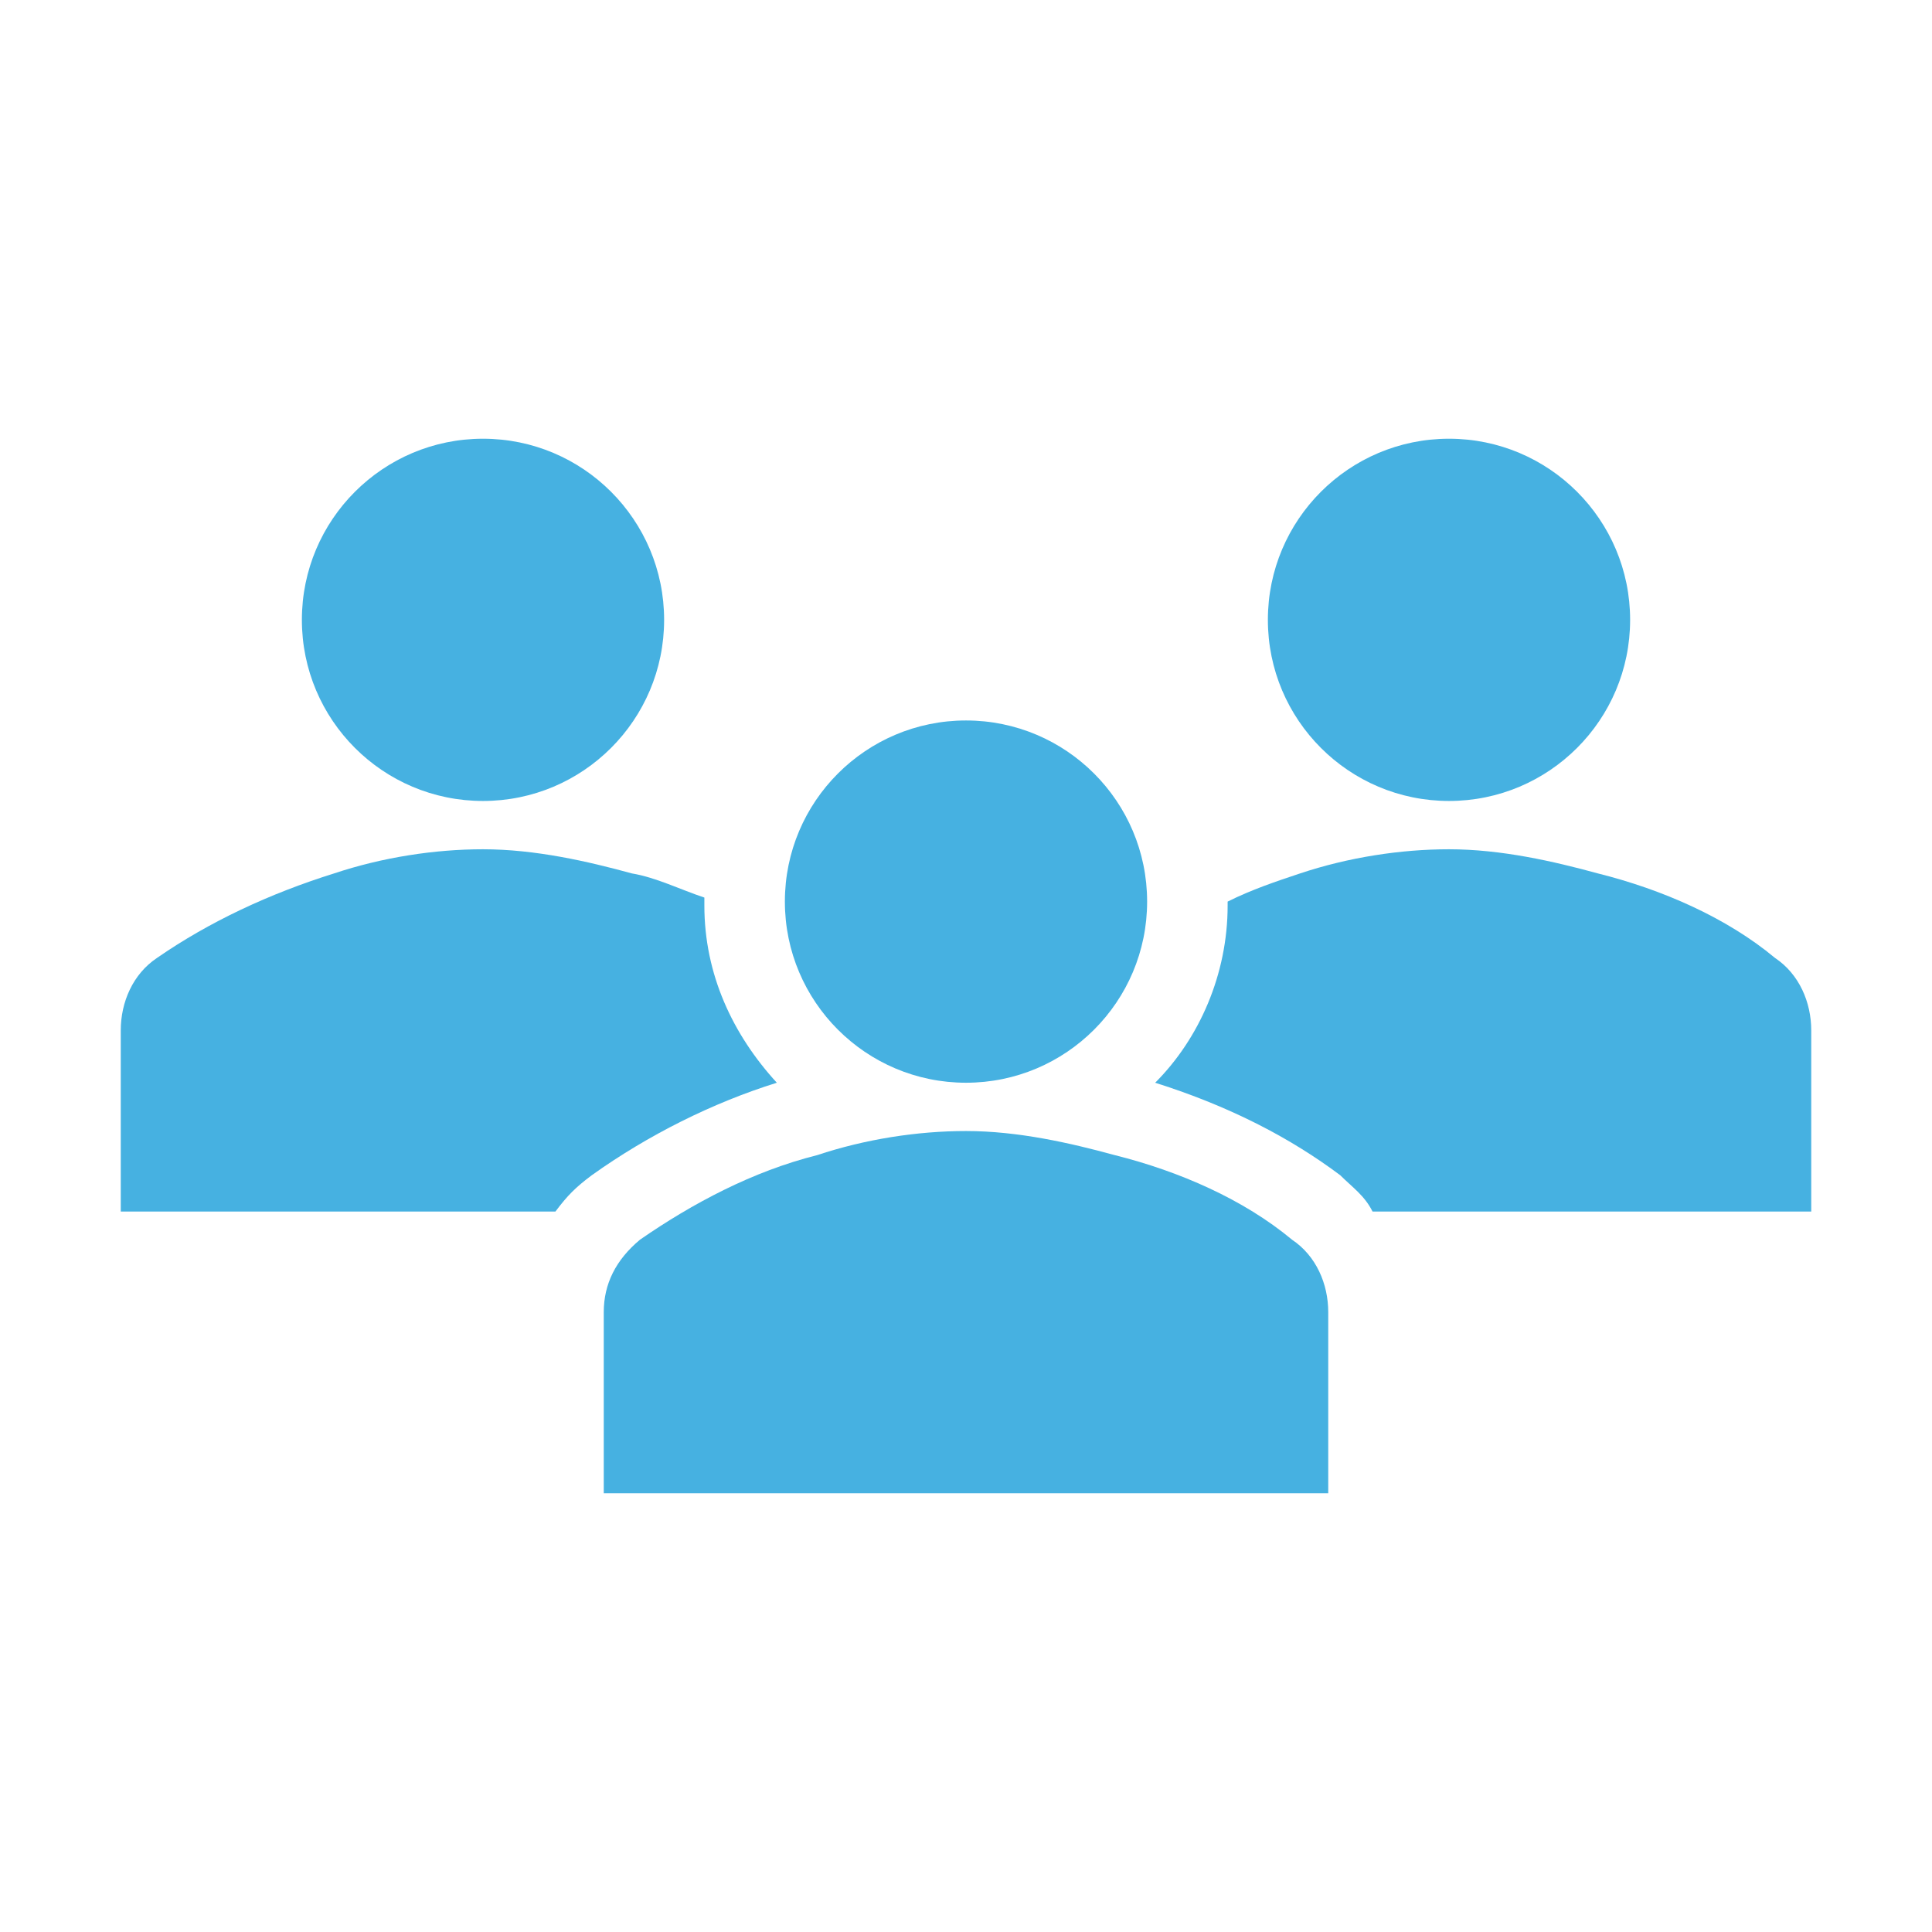 <svg width="119" height="119" xmlns="http://www.w3.org/2000/svg" xmlns:xlink="http://www.w3.org/1999/xlink" xml:space="preserve" overflow="hidden"><g><path d="M40.906 38.179C40.906 44.341 35.911 49.335 29.75 49.335 23.589 49.335 18.594 44.341 18.594 38.179 18.594 32.018 23.589 27.023 29.75 27.023 35.911 27.023 40.906 32.018 40.906 38.179Z" fill="#46B1E1"/><path d="M100.406 38.179C100.406 44.341 95.411 49.335 89.25 49.335 83.089 49.335 78.094 44.341 78.094 38.179 78.094 32.018 83.089 27.023 89.25 27.023 95.411 27.023 100.406 32.018 100.406 38.179Z" fill="#46B1E1"/><path d="M81.812 91.977 81.812 80.821C81.812 79.085 81.069 77.35 79.581 76.358 76.606 73.879 72.64 72.144 68.673 71.152 65.946 70.408 62.723 69.665 59.5 69.665 56.525 69.665 53.302 70.16 50.327 71.152 46.36 72.144 42.642 74.127 39.419 76.358 37.931 77.598 37.188 79.085 37.188 80.821L37.188 91.977 81.812 91.977Z" fill="#46B1E1"/><path d="M70.656 55.533C70.656 61.695 65.661 66.69 59.5 66.69 53.339 66.69 48.344 61.695 48.344 55.533 48.344 49.372 53.339 44.377 59.5 44.377 65.661 44.377 70.656 49.372 70.656 55.533Z" fill="#46B1E1"/><path d="M109.331 59.004C106.356 56.525 102.39 54.79 98.423 53.798 95.696 53.054 92.473 52.31 89.25 52.31 86.275 52.31 83.052 52.806 80.077 53.798 78.59 54.294 77.102 54.79 75.615 55.533L75.615 55.781C75.615 59.996 73.879 63.962 71.152 66.69 75.862 68.177 79.581 70.16 82.556 72.392 83.3 73.135 84.044 73.631 84.54 74.623L111.562 74.623 111.562 63.467C111.562 61.731 110.819 59.996 109.331 59.004Z" fill="#46B1E1"/><path d="M36.444 72.392 36.444 72.392C39.915 69.912 43.881 67.929 47.848 66.69 45.121 63.715 43.385 59.996 43.385 55.781 43.385 55.533 43.385 55.533 43.385 55.285 41.898 54.79 40.41 54.046 38.923 53.798 36.196 53.054 32.973 52.31 29.75 52.31 26.775 52.31 23.552 52.806 20.577 53.798 16.61 55.038 12.892 56.773 9.669 59.004 8.181 59.996 7.438 61.731 7.438 63.467L7.438 74.623 34.212 74.623C34.956 73.631 35.452 73.135 36.444 72.392Z" fill="#46B1E1"/></g></svg>